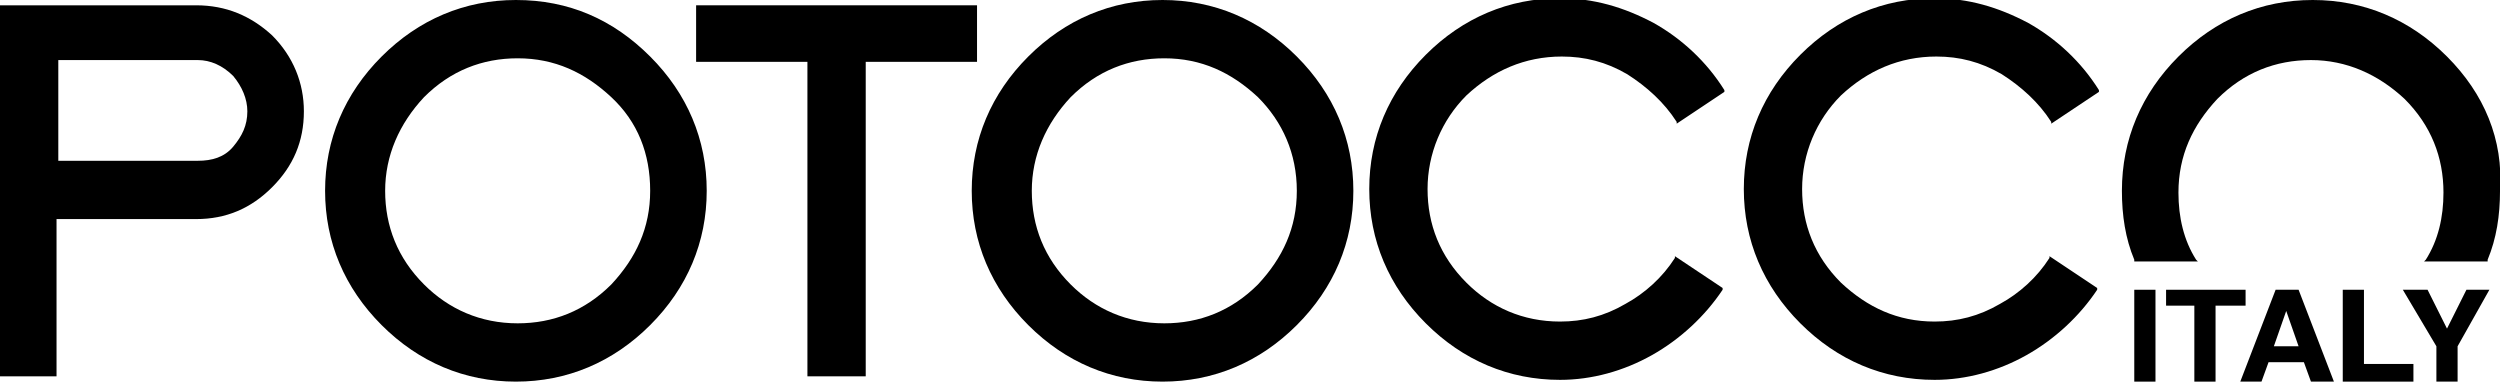 <?xml version="1.0" encoding="utf-8"?>
<!-- Generator: Adobe Illustrator 24.0.3, SVG Export Plug-In . SVG Version: 6.00 Build 0)  -->
<svg version="1.1" id="Ebene_1" xmlns="http://www.w3.org/2000/svg" xmlns:xlink="http://www.w3.org/1999/xlink" x="0px" y="0px"
	 width="141.5px" height="22px" viewBox="0 0 141.5 22" style="enable-background:new 0 0 141.5 22;" xml:space="preserve">
<rect x="120.8" y="16.4" width="1.2" height="5.2"/>
<polygon points="127.1,16.4 122.6,16.4 122.6,17.3 124.2,17.3 124.2,21.6 125.4,21.6 125.4,17.3 127.1,17.3 "/>
<path d="M128.7,19.6l0.7-2l0.7,2H128.7z M128.8,16.4l-2,5.2h1.2l0.4-1.1h2l0.4,1.1h1.3l-2-5.2H128.8z"/>
<polygon points="133.8,16.4 132.6,16.4 132.6,21.6 136.6,21.6 136.6,20.6 133.8,20.6 "/>
<polygon points="138.5,18.6 137.4,16.4 136,16.4 137.9,19.6 137.9,21.6 139.1,21.6 139.1,19.6 140.9,16.4 139.6,16.4 "/>
<path d="M14,6.3c0,0.8-0.3,1.4-0.8,2s-1.2,0.8-2,0.8H3.3V3.4h7.9c0.7,0,1.4,0.3,2,0.9C13.7,4.9,14,5.6,14,6.3 M11.1,0.3H0v21h3.2
	v-8.9h7.9c1.7,0,3.1-0.6,4.3-1.8c1.2-1.2,1.8-2.6,1.8-4.3c0-1.6-0.6-3.1-1.8-4.3C14.2,0.9,12.8,0.3,11.1,0.3"/>
<path d="M36.8,10.8c0,2.1-0.8,3.8-2.2,5.3c-1.5,1.5-3.3,2.2-5.3,2.2c-2.1,0-3.9-0.8-5.3-2.2c-1.5-1.5-2.2-3.3-2.2-5.3S22.6,7,24,5.5
	c1.5-1.5,3.3-2.2,5.3-2.2c2.1,0,3.8,0.8,5.3,2.2S36.8,8.7,36.8,10.8 M29.2,0c-2.9,0-5.5,1.1-7.6,3.2s-3.2,4.7-3.2,7.6
	s1.1,5.5,3.2,7.6c2.1,2.1,4.7,3.2,7.6,3.2c2.9,0,5.5-1.1,7.6-3.2s3.2-4.7,3.2-7.6s-1.1-5.5-3.2-7.6S32.2,0,29.2,0"/>
<polygon points="55.3,0.3 39.4,0.3 39.4,3.5 45.7,3.5 45.7,21.3 49,21.3 49,3.5 55.3,3.5 "/>
<path d="M73.4,10.8c0,2.1-0.8,3.8-2.2,5.3c-1.5,1.5-3.3,2.2-5.3,2.2c-2.1,0-3.9-0.8-5.3-2.2c-1.5-1.5-2.2-3.3-2.2-5.3
	s0.8-3.8,2.2-5.3c1.5-1.5,3.3-2.2,5.3-2.2c2.1,0,3.8,0.8,5.3,2.2C72.6,6.9,73.4,8.7,73.4,10.8 M65.8,0c-2.9,0-5.5,1.1-7.6,3.2
	S55,7.9,55,10.8s1.1,5.5,3.2,7.6s4.7,3.2,7.6,3.2c2.9,0,5.5-1.1,7.6-3.2c2.1-2.1,3.2-4.7,3.2-7.6s-1.1-5.5-3.2-7.6
	C71.3,1.1,68.7,0,65.8,0"/>
<path d="M88.4,3.2c1.3,0,2.5,0.3,3.7,1c1.1,0.7,2.1,1.6,2.8,2.7V7l2.7-1.8V5.1c-1-1.6-2.4-2.9-4-3.8c-1.7-0.9-3.4-1.4-5.3-1.4
	c-2.9,0-5.5,1.1-7.6,3.2c-2.1,2.1-3.2,4.7-3.2,7.6s1.1,5.5,3.2,7.6c2.1,2.1,4.7,3.2,7.6,3.2c1.8,0,3.6-0.5,5.2-1.4
	c1.6-0.9,3-2.2,4-3.7v-0.1l-2.7-1.8v0.1c-0.7,1.1-1.7,2-2.8,2.6c-1.2,0.7-2.4,1-3.7,1c-2.1,0-3.9-0.8-5.3-2.2
	c-1.5-1.5-2.2-3.3-2.2-5.3s0.8-3.9,2.2-5.3C84.5,4,86.3,3.2,88.4,3.2"/>
<path d="M109.6,3.2c1.3,0,2.5,0.3,3.7,1c1.1,0.7,2.1,1.6,2.8,2.7V7l2.7-1.8V5.1c-1-1.6-2.4-2.9-4-3.8c-1.7-0.9-3.4-1.4-5.3-1.4
	c-2.9,0-5.5,1.1-7.6,3.2s-3.2,4.7-3.2,7.6s1.1,5.5,3.2,7.6c2.1,2.1,4.7,3.2,7.6,3.2c1.8,0,3.6-0.5,5.2-1.4c1.6-0.9,3-2.2,4-3.7v-0.1
	l-2.7-1.8v0.1c-0.7,1.1-1.7,2-2.8,2.6c-1.2,0.7-2.4,1-3.7,1c-2.1,0-3.8-0.8-5.3-2.2c-1.5-1.5-2.2-3.3-2.2-5.3s0.8-3.9,2.2-5.3
	C105.7,4,107.5,3.2,109.6,3.2"/>
<path d="M138.5,3.2c-2.1-2.1-4.7-3.2-7.6-3.2s-5.5,1.1-7.6,3.2s-3.2,4.7-3.2,7.6c0,1.4,0.2,2.7,0.7,3.9v0.1h3.6l-0.1-0.1
	c-0.7-1.1-1-2.4-1-3.8c0-2.1,0.8-3.8,2.2-5.3c1.5-1.5,3.3-2.2,5.3-2.2s3.8,0.8,5.3,2.2c1.5,1.5,2.2,3.3,2.2,5.3c0,1.4-0.3,2.7-1,3.8
	l-0.1,0.1h3.6v-0.1c0.5-1.2,0.7-2.5,0.7-3.9C141.7,7.9,140.6,5.3,138.5,3.2"/>
</svg>

